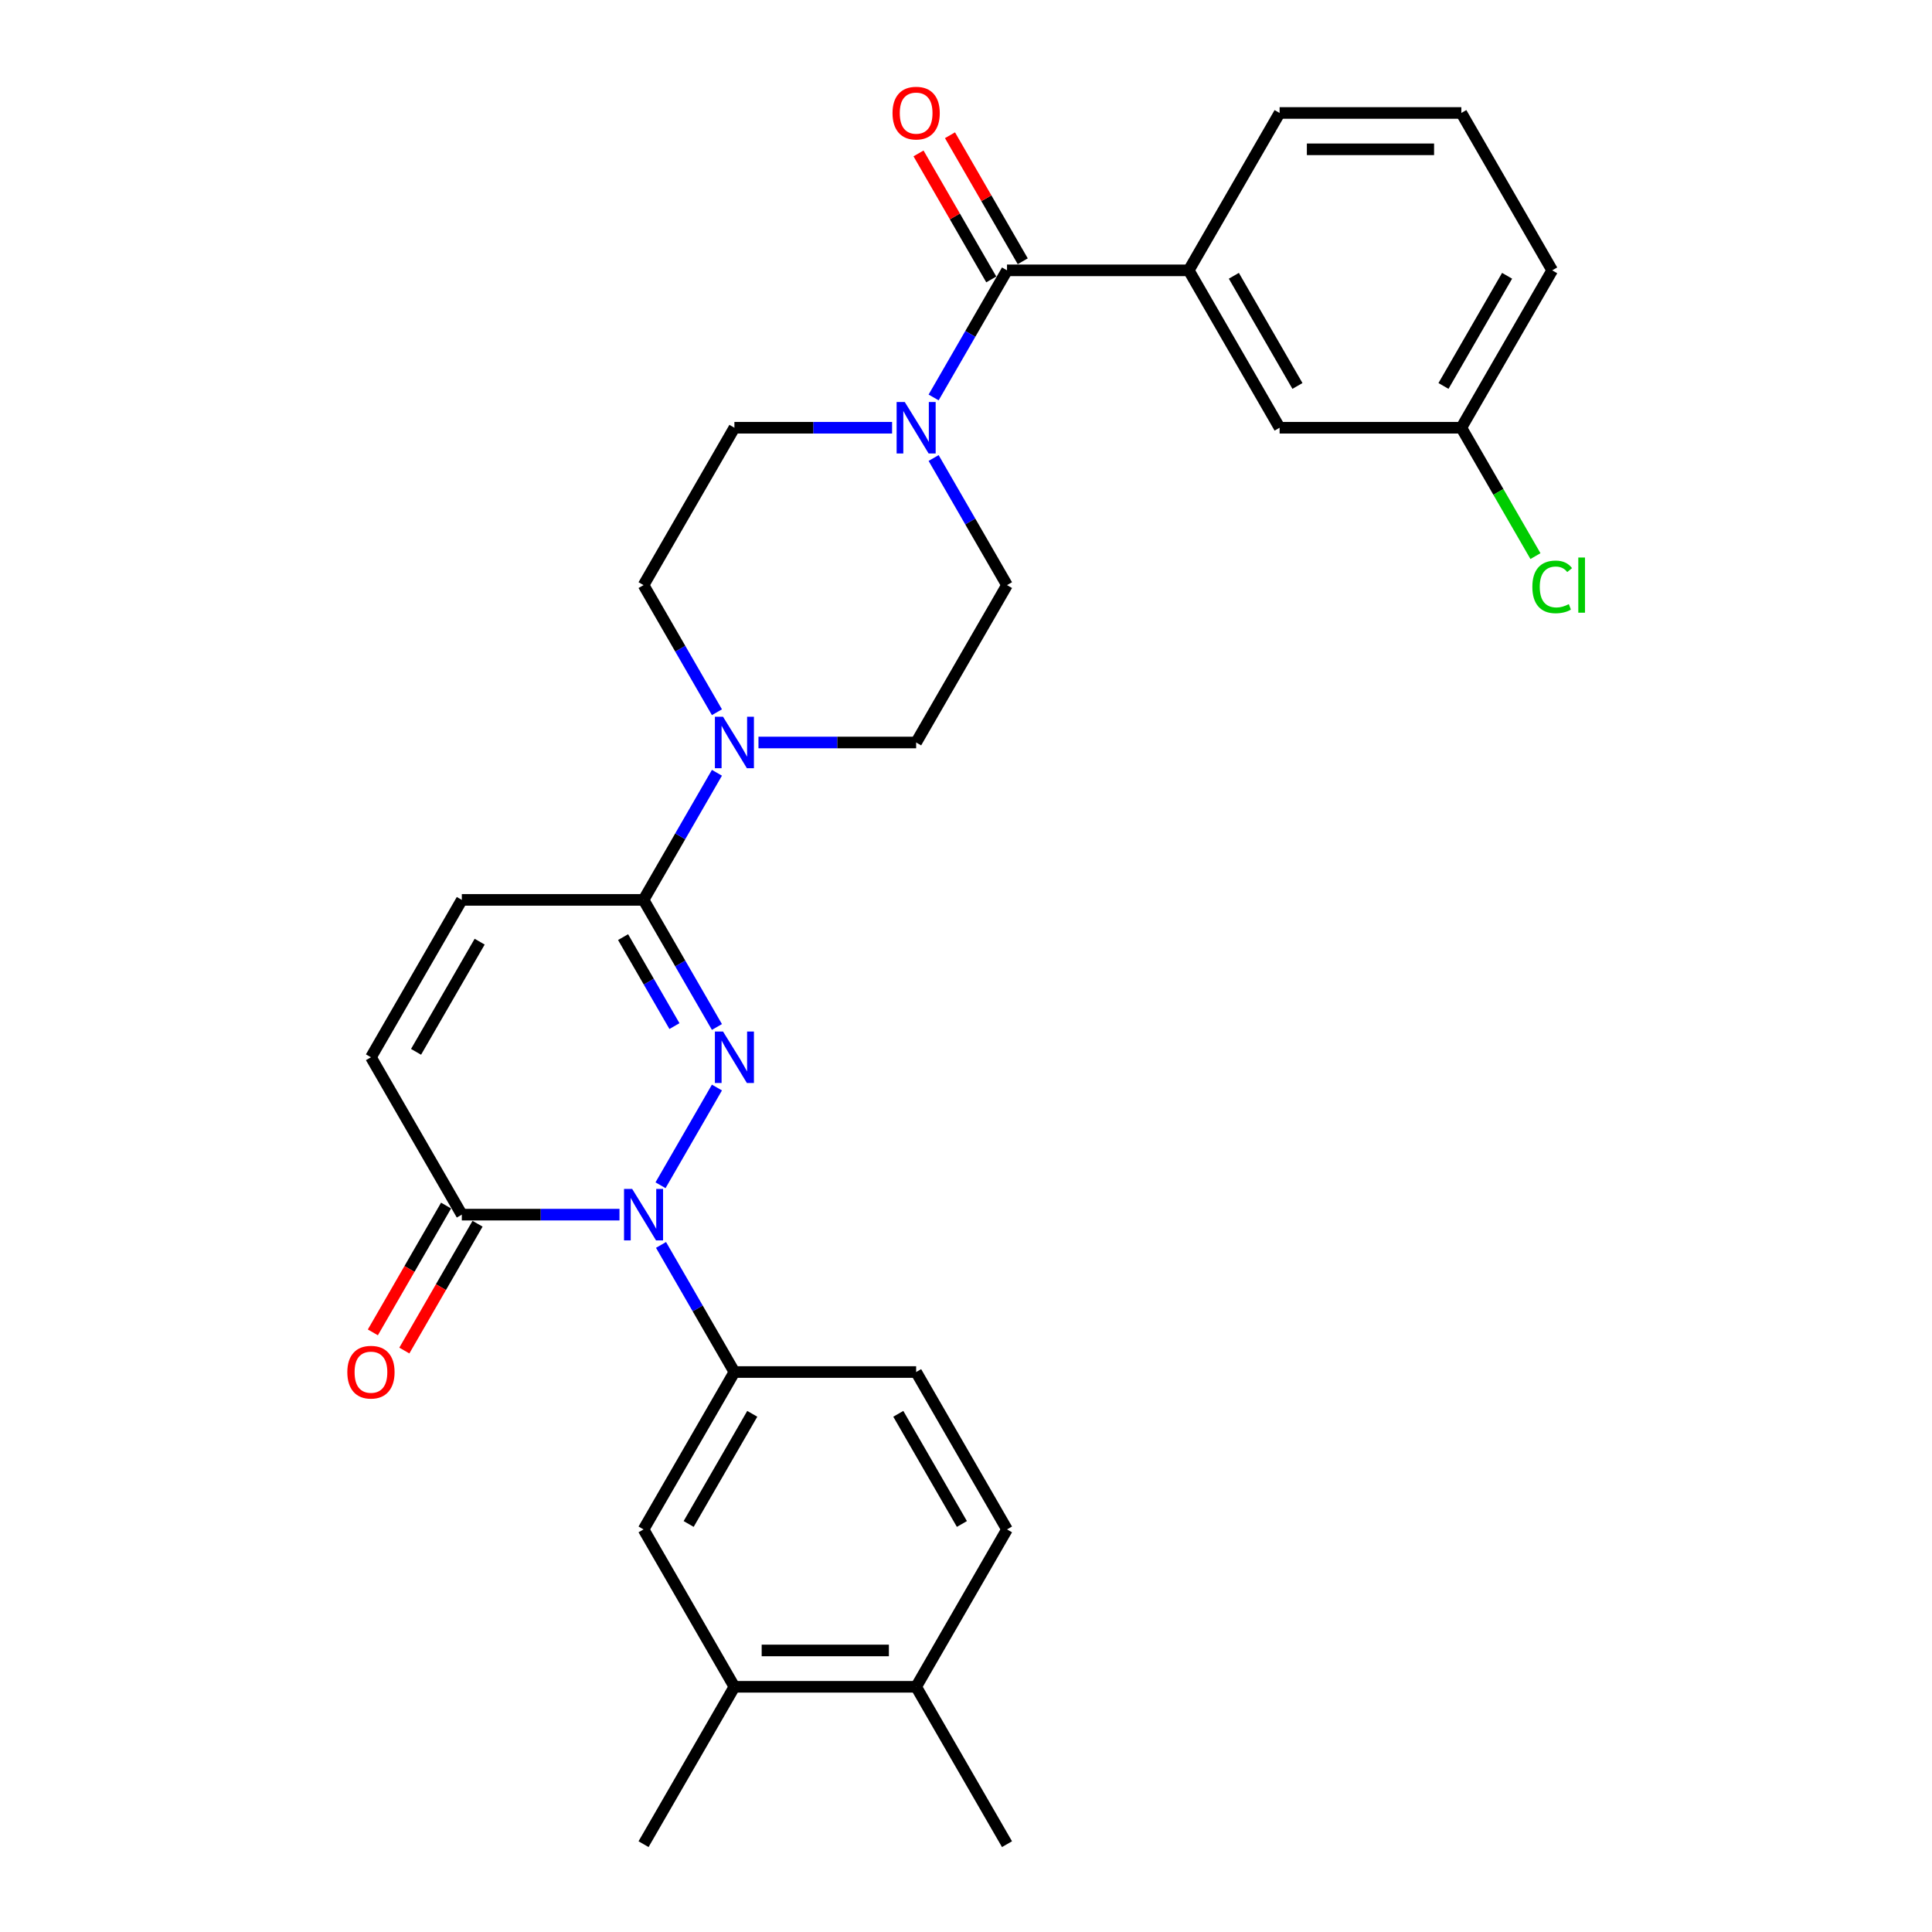<?xml version='1.0' encoding='iso-8859-1'?>
<svg version='1.1' baseProfile='full'
              xmlns='http://www.w3.org/2000/svg'
                      xmlns:rdkit='http://www.rdkit.org/xml'
                      xmlns:xlink='http://www.w3.org/1999/xlink'
                  xml:space='preserve'
width='1000px' height='1000px' viewBox='0 0 1000 1000'>
<!-- END OF HEADER -->
<rect style='opacity:1.0;fill:#FFFFFF;stroke:none' width='1000' height='1000' x='0' y='0'> </rect>
<path class='bond-0' d='M 371.083,562.909 L 341.885,613.481' style='fill:none;fill-rule:evenodd;stroke:#0000FF;stroke-width:6px;stroke-linecap:butt;stroke-linejoin:miter;stroke-opacity:1' />
<path class='bond-1' d='M 371.083,531.567 L 352.09,498.672' style='fill:none;fill-rule:evenodd;stroke:#0000FF;stroke-width:6px;stroke-linecap:butt;stroke-linejoin:miter;stroke-opacity:1' />
<path class='bond-1' d='M 352.09,498.672 L 333.098,465.777' style='fill:none;fill-rule:evenodd;stroke:#000000;stroke-width:6px;stroke-linecap:butt;stroke-linejoin:miter;stroke-opacity:1' />
<path class='bond-1' d='M 349.093,531.105 L 335.798,508.079' style='fill:none;fill-rule:evenodd;stroke:#0000FF;stroke-width:6px;stroke-linecap:butt;stroke-linejoin:miter;stroke-opacity:1' />
<path class='bond-1' d='M 335.798,508.079 L 322.504,485.052' style='fill:none;fill-rule:evenodd;stroke:#000000;stroke-width:6px;stroke-linecap:butt;stroke-linejoin:miter;stroke-opacity:1' />
<path class='bond-3' d='M 320.644,628.7 L 279.84,628.7' style='fill:none;fill-rule:evenodd;stroke:#0000FF;stroke-width:6px;stroke-linecap:butt;stroke-linejoin:miter;stroke-opacity:1' />
<path class='bond-3' d='M 279.84,628.7 L 239.035,628.7' style='fill:none;fill-rule:evenodd;stroke:#000000;stroke-width:6px;stroke-linecap:butt;stroke-linejoin:miter;stroke-opacity:1' />
<path class='bond-6' d='M 342.146,644.371 L 361.138,677.266' style='fill:none;fill-rule:evenodd;stroke:#0000FF;stroke-width:6px;stroke-linecap:butt;stroke-linejoin:miter;stroke-opacity:1' />
<path class='bond-6' d='M 361.138,677.266 L 380.13,710.161' style='fill:none;fill-rule:evenodd;stroke:#000000;stroke-width:6px;stroke-linecap:butt;stroke-linejoin:miter;stroke-opacity:1' />
<path class='bond-4' d='M 333.098,465.777 L 352.09,432.882' style='fill:none;fill-rule:evenodd;stroke:#000000;stroke-width:6px;stroke-linecap:butt;stroke-linejoin:miter;stroke-opacity:1' />
<path class='bond-4' d='M 352.09,432.882 L 371.083,399.987' style='fill:none;fill-rule:evenodd;stroke:#0000FF;stroke-width:6px;stroke-linecap:butt;stroke-linejoin:miter;stroke-opacity:1' />
<path class='bond-7' d='M 333.098,465.777 L 239.035,465.777' style='fill:none;fill-rule:evenodd;stroke:#000000;stroke-width:6px;stroke-linecap:butt;stroke-linejoin:miter;stroke-opacity:1' />
<path class='bond-2' d='M 521.225,139.931 L 502.233,172.827' style='fill:none;fill-rule:evenodd;stroke:#000000;stroke-width:6px;stroke-linecap:butt;stroke-linejoin:miter;stroke-opacity:1' />
<path class='bond-2' d='M 502.233,172.827 L 483.241,205.722' style='fill:none;fill-rule:evenodd;stroke:#0000FF;stroke-width:6px;stroke-linecap:butt;stroke-linejoin:miter;stroke-opacity:1' />
<path class='bond-9' d='M 521.225,139.931 L 615.289,139.931' style='fill:none;fill-rule:evenodd;stroke:#000000;stroke-width:6px;stroke-linecap:butt;stroke-linejoin:miter;stroke-opacity:1' />
<path class='bond-16' d='M 529.372,135.228 L 510.542,102.615' style='fill:none;fill-rule:evenodd;stroke:#000000;stroke-width:6px;stroke-linecap:butt;stroke-linejoin:miter;stroke-opacity:1' />
<path class='bond-16' d='M 510.542,102.615 L 491.713,70.002' style='fill:none;fill-rule:evenodd;stroke:#FF0000;stroke-width:6px;stroke-linecap:butt;stroke-linejoin:miter;stroke-opacity:1' />
<path class='bond-16' d='M 513.079,144.635 L 494.25,112.022' style='fill:none;fill-rule:evenodd;stroke:#000000;stroke-width:6px;stroke-linecap:butt;stroke-linejoin:miter;stroke-opacity:1' />
<path class='bond-16' d='M 494.25,112.022 L 475.421,79.409' style='fill:none;fill-rule:evenodd;stroke:#FF0000;stroke-width:6px;stroke-linecap:butt;stroke-linejoin:miter;stroke-opacity:1' />
<path class='bond-18' d='M 230.889,623.997 L 211.94,656.817' style='fill:none;fill-rule:evenodd;stroke:#000000;stroke-width:6px;stroke-linecap:butt;stroke-linejoin:miter;stroke-opacity:1' />
<path class='bond-18' d='M 211.94,656.817 L 192.992,689.637' style='fill:none;fill-rule:evenodd;stroke:#FF0000;stroke-width:6px;stroke-linecap:butt;stroke-linejoin:miter;stroke-opacity:1' />
<path class='bond-18' d='M 247.181,633.403 L 228.232,666.223' style='fill:none;fill-rule:evenodd;stroke:#000000;stroke-width:6px;stroke-linecap:butt;stroke-linejoin:miter;stroke-opacity:1' />
<path class='bond-18' d='M 228.232,666.223 L 209.284,699.043' style='fill:none;fill-rule:evenodd;stroke:#FF0000;stroke-width:6px;stroke-linecap:butt;stroke-linejoin:miter;stroke-opacity:1' />
<path class='bond-29' d='M 239.035,628.7 L 192.003,547.238' style='fill:none;fill-rule:evenodd;stroke:#000000;stroke-width:6px;stroke-linecap:butt;stroke-linejoin:miter;stroke-opacity:1' />
<path class='bond-12' d='M 392.584,384.316 L 433.389,384.316' style='fill:none;fill-rule:evenodd;stroke:#0000FF;stroke-width:6px;stroke-linecap:butt;stroke-linejoin:miter;stroke-opacity:1' />
<path class='bond-12' d='M 433.389,384.316 L 474.194,384.316' style='fill:none;fill-rule:evenodd;stroke:#000000;stroke-width:6px;stroke-linecap:butt;stroke-linejoin:miter;stroke-opacity:1' />
<path class='bond-13' d='M 371.083,368.645 L 352.09,335.749' style='fill:none;fill-rule:evenodd;stroke:#0000FF;stroke-width:6px;stroke-linecap:butt;stroke-linejoin:miter;stroke-opacity:1' />
<path class='bond-13' d='M 352.09,335.749 L 333.098,302.854' style='fill:none;fill-rule:evenodd;stroke:#000000;stroke-width:6px;stroke-linecap:butt;stroke-linejoin:miter;stroke-opacity:1' />
<path class='bond-5' d='M 461.74,221.393 L 420.935,221.393' style='fill:none;fill-rule:evenodd;stroke:#0000FF;stroke-width:6px;stroke-linecap:butt;stroke-linejoin:miter;stroke-opacity:1' />
<path class='bond-5' d='M 420.935,221.393 L 380.13,221.393' style='fill:none;fill-rule:evenodd;stroke:#000000;stroke-width:6px;stroke-linecap:butt;stroke-linejoin:miter;stroke-opacity:1' />
<path class='bond-30' d='M 483.241,237.064 L 502.233,269.959' style='fill:none;fill-rule:evenodd;stroke:#0000FF;stroke-width:6px;stroke-linecap:butt;stroke-linejoin:miter;stroke-opacity:1' />
<path class='bond-30' d='M 502.233,269.959 L 521.225,302.854' style='fill:none;fill-rule:evenodd;stroke:#000000;stroke-width:6px;stroke-linecap:butt;stroke-linejoin:miter;stroke-opacity:1' />
<path class='bond-10' d='M 380.13,710.161 L 333.098,791.623' style='fill:none;fill-rule:evenodd;stroke:#000000;stroke-width:6px;stroke-linecap:butt;stroke-linejoin:miter;stroke-opacity:1' />
<path class='bond-10' d='M 389.368,731.787 L 356.445,788.81' style='fill:none;fill-rule:evenodd;stroke:#000000;stroke-width:6px;stroke-linecap:butt;stroke-linejoin:miter;stroke-opacity:1' />
<path class='bond-19' d='M 380.13,710.161 L 474.194,710.161' style='fill:none;fill-rule:evenodd;stroke:#000000;stroke-width:6px;stroke-linecap:butt;stroke-linejoin:miter;stroke-opacity:1' />
<path class='bond-8' d='M 239.035,465.777 L 192.003,547.238' style='fill:none;fill-rule:evenodd;stroke:#000000;stroke-width:6px;stroke-linecap:butt;stroke-linejoin:miter;stroke-opacity:1' />
<path class='bond-8' d='M 248.272,487.403 L 215.35,544.426' style='fill:none;fill-rule:evenodd;stroke:#000000;stroke-width:6px;stroke-linecap:butt;stroke-linejoin:miter;stroke-opacity:1' />
<path class='bond-17' d='M 615.289,139.931 L 662.321,221.393' style='fill:none;fill-rule:evenodd;stroke:#000000;stroke-width:6px;stroke-linecap:butt;stroke-linejoin:miter;stroke-opacity:1' />
<path class='bond-17' d='M 638.636,142.744 L 671.558,199.767' style='fill:none;fill-rule:evenodd;stroke:#000000;stroke-width:6px;stroke-linecap:butt;stroke-linejoin:miter;stroke-opacity:1' />
<path class='bond-24' d='M 615.289,139.931 L 662.321,58.47' style='fill:none;fill-rule:evenodd;stroke:#000000;stroke-width:6px;stroke-linecap:butt;stroke-linejoin:miter;stroke-opacity:1' />
<path class='bond-11' d='M 333.098,791.623 L 380.13,873.084' style='fill:none;fill-rule:evenodd;stroke:#000000;stroke-width:6px;stroke-linecap:butt;stroke-linejoin:miter;stroke-opacity:1' />
<path class='bond-26' d='M 380.13,873.084 L 333.098,954.545' style='fill:none;fill-rule:evenodd;stroke:#000000;stroke-width:6px;stroke-linecap:butt;stroke-linejoin:miter;stroke-opacity:1' />
<path class='bond-31' d='M 380.13,873.084 L 474.194,873.084' style='fill:none;fill-rule:evenodd;stroke:#000000;stroke-width:6px;stroke-linecap:butt;stroke-linejoin:miter;stroke-opacity:1' />
<path class='bond-31' d='M 394.24,854.271 L 460.084,854.271' style='fill:none;fill-rule:evenodd;stroke:#000000;stroke-width:6px;stroke-linecap:butt;stroke-linejoin:miter;stroke-opacity:1' />
<path class='bond-15' d='M 474.194,384.316 L 521.225,302.854' style='fill:none;fill-rule:evenodd;stroke:#000000;stroke-width:6px;stroke-linecap:butt;stroke-linejoin:miter;stroke-opacity:1' />
<path class='bond-14' d='M 333.098,302.854 L 380.13,221.393' style='fill:none;fill-rule:evenodd;stroke:#000000;stroke-width:6px;stroke-linecap:butt;stroke-linejoin:miter;stroke-opacity:1' />
<path class='bond-22' d='M 662.321,221.393 L 756.384,221.393' style='fill:none;fill-rule:evenodd;stroke:#000000;stroke-width:6px;stroke-linecap:butt;stroke-linejoin:miter;stroke-opacity:1' />
<path class='bond-21' d='M 474.194,710.161 L 521.225,791.623' style='fill:none;fill-rule:evenodd;stroke:#000000;stroke-width:6px;stroke-linecap:butt;stroke-linejoin:miter;stroke-opacity:1' />
<path class='bond-21' d='M 464.956,731.787 L 497.878,788.81' style='fill:none;fill-rule:evenodd;stroke:#000000;stroke-width:6px;stroke-linecap:butt;stroke-linejoin:miter;stroke-opacity:1' />
<path class='bond-20' d='M 474.194,873.084 L 521.225,791.623' style='fill:none;fill-rule:evenodd;stroke:#000000;stroke-width:6px;stroke-linecap:butt;stroke-linejoin:miter;stroke-opacity:1' />
<path class='bond-27' d='M 474.194,873.084 L 521.225,954.545' style='fill:none;fill-rule:evenodd;stroke:#000000;stroke-width:6px;stroke-linecap:butt;stroke-linejoin:miter;stroke-opacity:1' />
<path class='bond-23' d='M 756.384,221.393 L 775.566,254.617' style='fill:none;fill-rule:evenodd;stroke:#000000;stroke-width:6px;stroke-linecap:butt;stroke-linejoin:miter;stroke-opacity:1' />
<path class='bond-23' d='M 775.566,254.617 L 794.748,287.842' style='fill:none;fill-rule:evenodd;stroke:#00CC00;stroke-width:6px;stroke-linecap:butt;stroke-linejoin:miter;stroke-opacity:1' />
<path class='bond-32' d='M 756.384,221.393 L 803.416,139.931' style='fill:none;fill-rule:evenodd;stroke:#000000;stroke-width:6px;stroke-linecap:butt;stroke-linejoin:miter;stroke-opacity:1' />
<path class='bond-32' d='M 747.147,199.767 L 780.069,142.744' style='fill:none;fill-rule:evenodd;stroke:#000000;stroke-width:6px;stroke-linecap:butt;stroke-linejoin:miter;stroke-opacity:1' />
<path class='bond-25' d='M 662.321,58.47 L 756.384,58.47' style='fill:none;fill-rule:evenodd;stroke:#000000;stroke-width:6px;stroke-linecap:butt;stroke-linejoin:miter;stroke-opacity:1' />
<path class='bond-25' d='M 676.43,77.283 L 742.275,77.283' style='fill:none;fill-rule:evenodd;stroke:#000000;stroke-width:6px;stroke-linecap:butt;stroke-linejoin:miter;stroke-opacity:1' />
<path class='bond-28' d='M 756.384,58.47 L 803.416,139.931' style='fill:none;fill-rule:evenodd;stroke:#000000;stroke-width:6px;stroke-linecap:butt;stroke-linejoin:miter;stroke-opacity:1' />
<path  class='atom-0' d='M 374.242 533.919
L 382.971 548.029
Q 383.836 549.421, 385.228 551.942
Q 386.621 554.463, 386.696 554.613
L 386.696 533.919
L 390.233 533.919
L 390.233 560.558
L 386.583 560.558
L 377.214 545.131
Q 376.123 543.325, 374.957 541.256
Q 373.828 539.187, 373.489 538.547
L 373.489 560.558
L 370.028 560.558
L 370.028 533.919
L 374.242 533.919
' fill='#0000FF'/>
<path  class='atom-1' d='M 327.21 615.38
L 335.939 629.49
Q 336.805 630.882, 338.197 633.403
Q 339.589 635.924, 339.664 636.074
L 339.664 615.38
L 343.201 615.38
L 343.201 642.019
L 339.551 642.019
L 330.182 626.593
Q 329.091 624.787, 327.925 622.717
Q 326.796 620.648, 326.458 620.008
L 326.458 642.019
L 322.996 642.019
L 322.996 615.38
L 327.21 615.38
' fill='#0000FF'/>
<path  class='atom-5' d='M 374.242 370.996
L 382.971 385.106
Q 383.836 386.498, 385.228 389.019
Q 386.621 391.54, 386.696 391.69
L 386.696 370.996
L 390.233 370.996
L 390.233 397.635
L 386.583 397.635
L 377.214 382.209
Q 376.123 380.403, 374.957 378.333
Q 373.828 376.264, 373.489 375.624
L 373.489 397.635
L 370.028 397.635
L 370.028 370.996
L 374.242 370.996
' fill='#0000FF'/>
<path  class='atom-6' d='M 468.305 208.073
L 477.034 222.183
Q 477.9 223.575, 479.292 226.096
Q 480.684 228.617, 480.759 228.767
L 480.759 208.073
L 484.296 208.073
L 484.296 234.712
L 480.646 234.712
L 471.278 219.286
Q 470.187 217.48, 469.02 215.41
Q 467.891 213.341, 467.553 212.701
L 467.553 234.712
L 464.091 234.712
L 464.091 208.073
L 468.305 208.073
' fill='#0000FF'/>
<path  class='atom-17' d='M 461.965 58.545
Q 461.965 52.149, 465.126 48.575
Q 468.286 45, 474.194 45
Q 480.101 45, 483.261 48.575
Q 486.422 52.149, 486.422 58.545
Q 486.422 65.017, 483.224 68.704
Q 480.026 72.354, 474.194 72.354
Q 468.324 72.354, 465.126 68.704
Q 461.965 65.055, 461.965 58.545
M 474.194 69.344
Q 478.257 69.344, 480.439 66.635
Q 482.659 63.888, 482.659 58.545
Q 482.659 53.315, 480.439 50.682
Q 478.257 48.01, 474.194 48.01
Q 470.13 48.01, 467.91 50.644
Q 465.728 53.278, 465.728 58.545
Q 465.728 63.926, 467.91 66.635
Q 470.13 69.344, 474.194 69.344
' fill='#FF0000'/>
<path  class='atom-19' d='M 179.775 710.237
Q 179.775 703.84, 182.935 700.266
Q 186.096 696.691, 192.003 696.691
Q 197.91 696.691, 201.071 700.266
Q 204.231 703.84, 204.231 710.237
Q 204.231 716.708, 201.033 720.395
Q 197.835 724.045, 192.003 724.045
Q 186.134 724.045, 182.935 720.395
Q 179.775 716.746, 179.775 710.237
M 192.003 721.035
Q 196.067 721.035, 198.249 718.326
Q 200.469 715.579, 200.469 710.237
Q 200.469 705.007, 198.249 702.373
Q 196.067 699.701, 192.003 699.701
Q 187.94 699.701, 185.72 702.335
Q 183.537 704.969, 183.537 710.237
Q 183.537 715.617, 185.72 718.326
Q 187.94 721.035, 192.003 721.035
' fill='#FF0000'/>
<path  class='atom-24' d='M 793.144 303.776
Q 793.144 297.154, 796.23 293.692
Q 799.352 290.193, 805.26 290.193
Q 810.753 290.193, 813.688 294.069
L 811.204 296.101
Q 809.06 293.279, 805.26 293.279
Q 801.234 293.279, 799.089 295.988
Q 796.982 298.659, 796.982 303.776
Q 796.982 309.044, 799.164 311.753
Q 801.384 314.462, 805.674 314.462
Q 808.608 314.462, 812.032 312.693
L 813.086 315.515
Q 811.694 316.418, 809.587 316.945
Q 807.48 317.472, 805.147 317.472
Q 799.352 317.472, 796.23 313.935
Q 793.144 310.398, 793.144 303.776
' fill='#00CC00'/>
<path  class='atom-24' d='M 816.924 288.575
L 820.385 288.575
L 820.385 317.133
L 816.924 317.133
L 816.924 288.575
' fill='#00CC00'/>
</svg>
